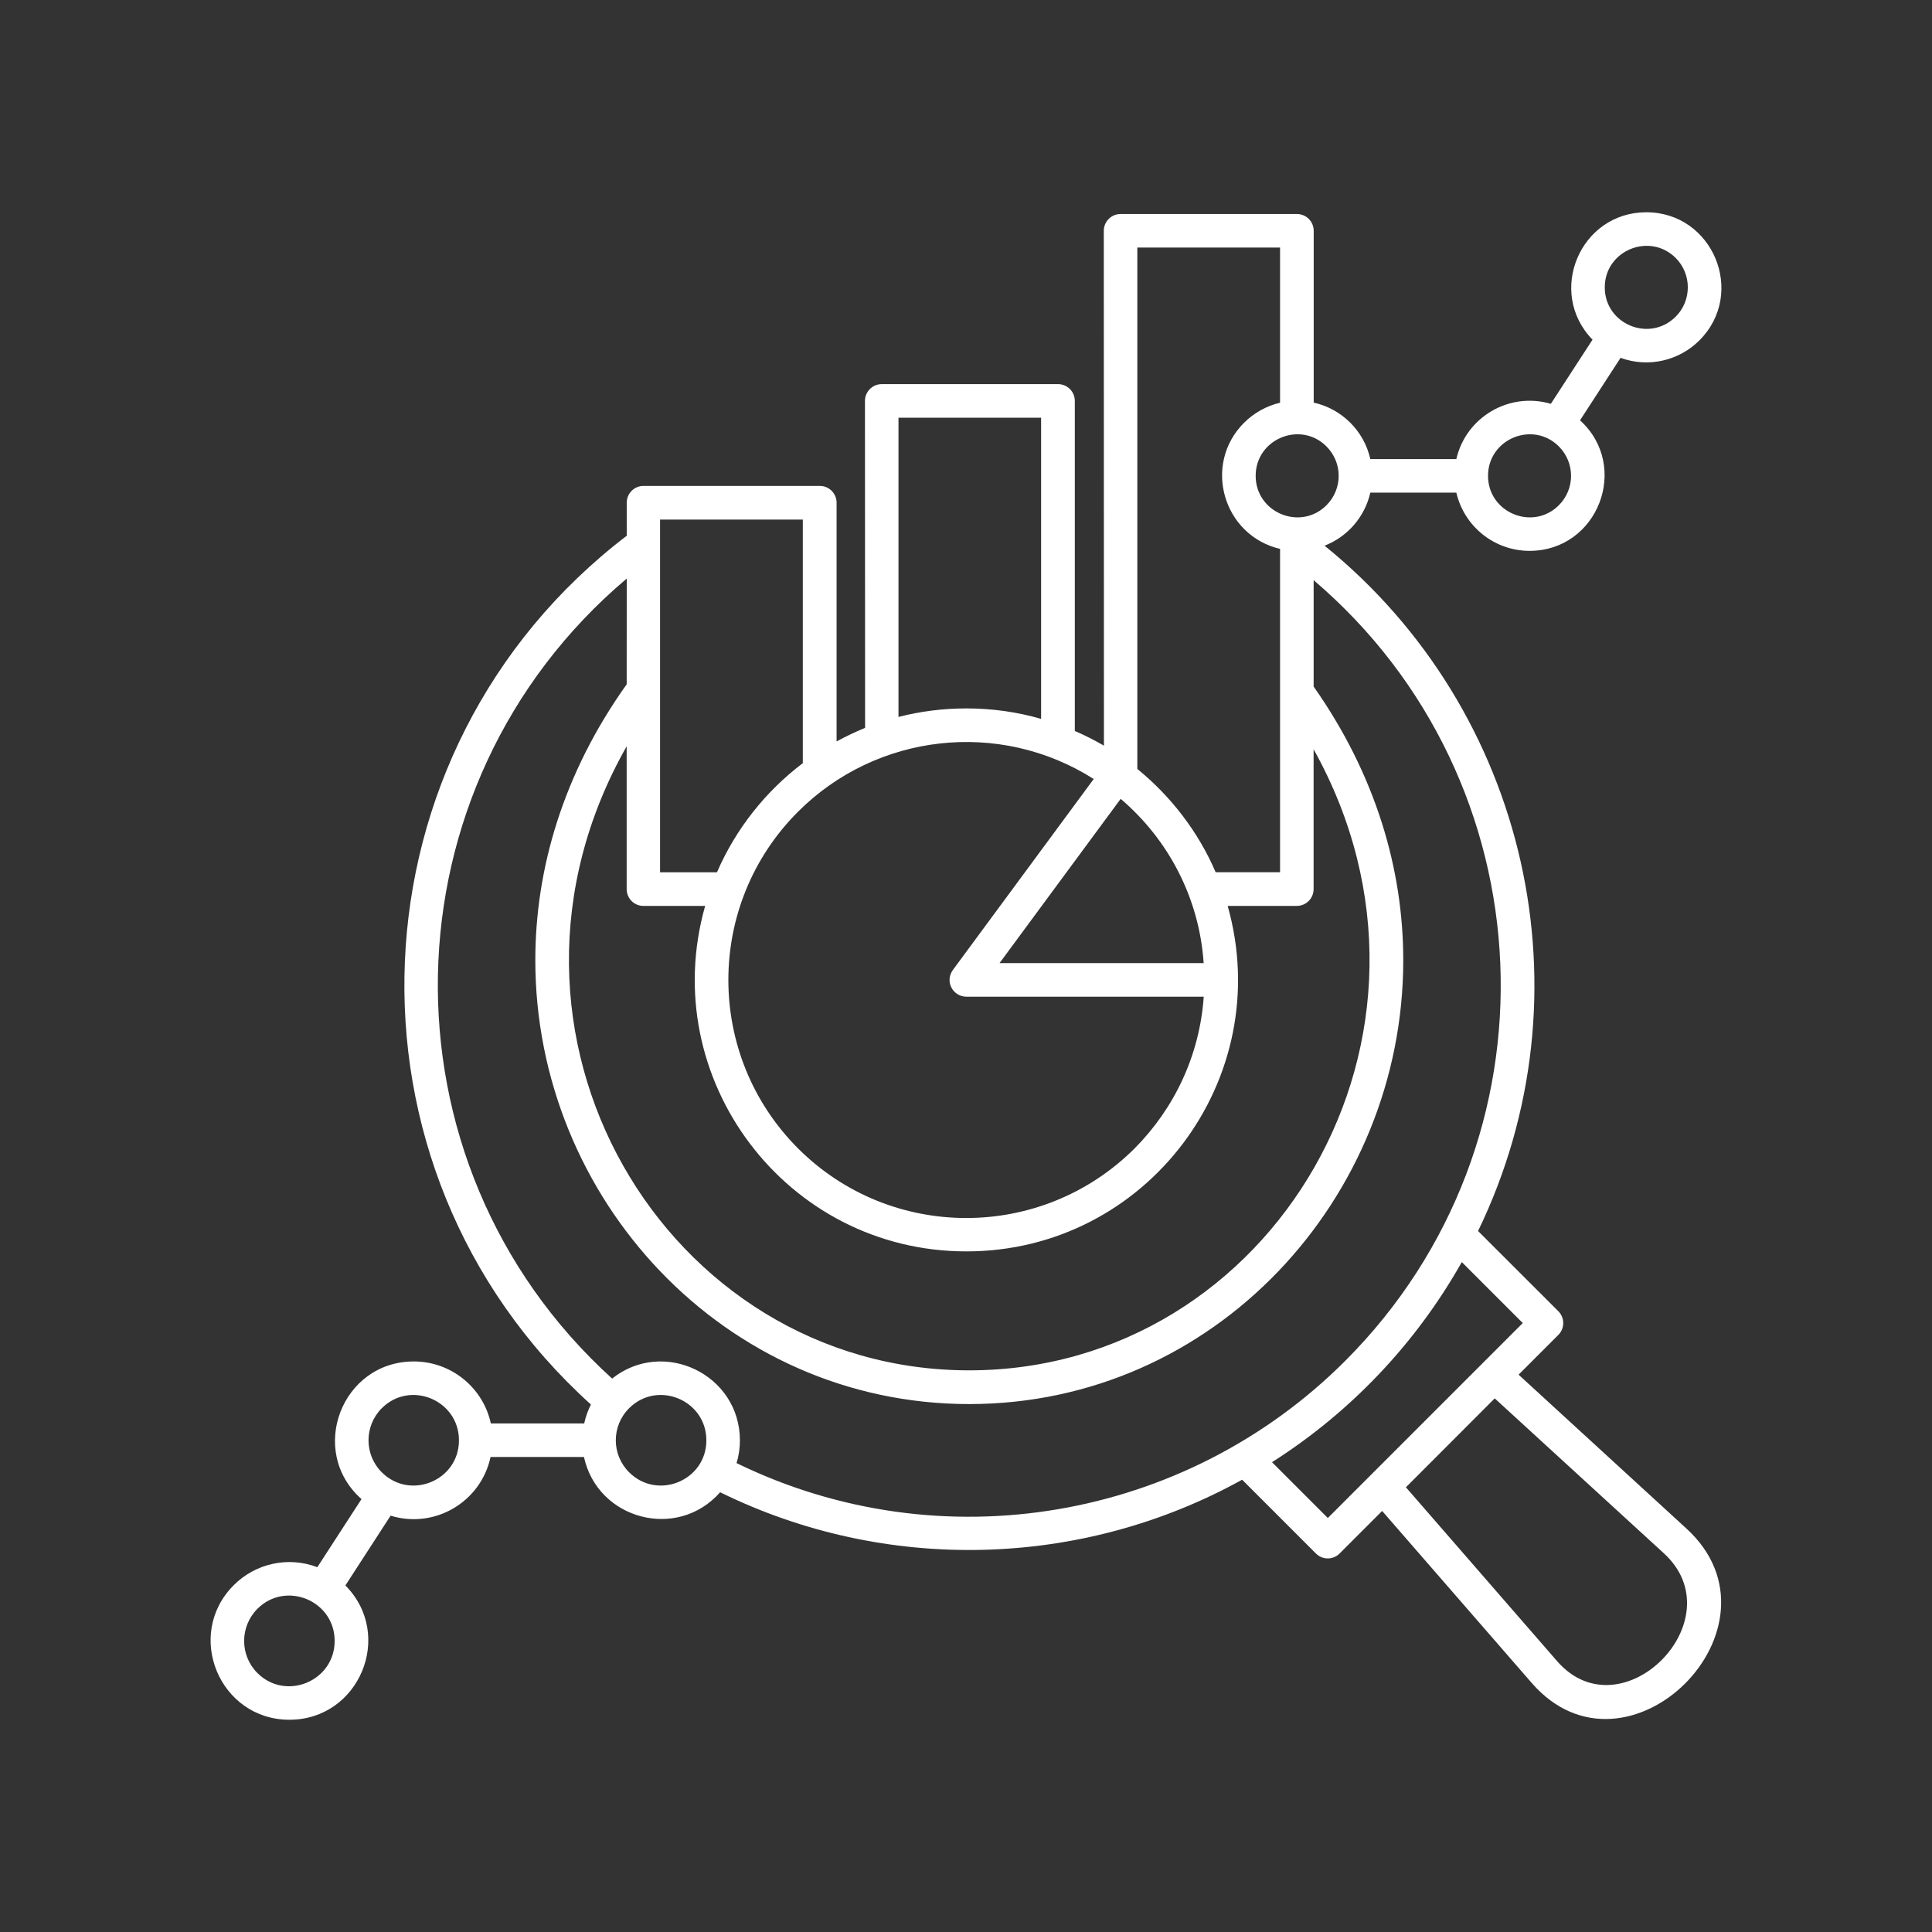 <svg width="114" height="114" viewBox="0 0 114 114" fill="none" xmlns="http://www.w3.org/2000/svg">
<rect x="0" y="0" width="114" height="114" fill="#333333" stroke="none"/>
<path d="M36.977 34.143C22.513 46.359 22.03 68.558 36.118 81.344C39.151 78.937 43.659 81.103 43.659 84.994C43.659 85.461 43.592 85.908 43.461 86.332C55.526 92.218 69.952 89.72 79.369 80.307C92.356 67.32 91.419 46.082 77.513 34.234V40.512C81.182 45.729 82.801 51.31 82.801 56.659C82.801 70.716 71.654 82.849 57.19 82.849C42.734 82.849 31.587 70.712 31.587 56.659C31.587 51.268 33.233 45.63 36.978 40.379L36.982 34.144L36.977 34.143ZM23.048 89.434L20.38 93.551C23.285 96.48 21.199 101.476 17.078 101.476C12.95 101.476 10.868 96.46 13.793 93.535C15.072 92.252 16.999 91.817 18.725 92.474L21.33 88.456C18.139 85.622 20.158 80.334 24.417 80.334C26.626 80.334 28.506 81.881 28.962 83.991H34.472C34.555 83.599 34.694 83.223 34.868 82.875C19.343 68.862 20.415 44.264 36.981 31.613V29.661C36.981 29.115 37.425 28.672 37.971 28.672H48.374C48.92 28.672 49.364 29.115 49.364 29.661V43.749C49.91 43.452 50.468 43.187 51.046 42.949L51.038 23.655C51.038 23.109 51.482 22.666 52.028 22.666H62.431C62.977 22.666 63.421 23.109 63.421 23.655V43.132C64.014 43.385 64.588 43.682 65.139 43.998L65.131 13.618C65.131 13.071 65.574 12.628 66.12 12.628H76.523C77.074 12.628 77.517 13.071 77.517 13.618V23.756C79.18 24.128 80.486 25.426 80.858 27.089H85.933C86.499 24.614 89.044 23.106 91.51 23.827L93.969 20.043C91.245 17.24 93.24 12.525 97.143 12.525C101.078 12.525 103.057 17.307 100.274 20.086C99.071 21.289 97.258 21.713 95.623 21.115L93.232 24.801C96.217 27.524 94.281 32.504 90.255 32.504C88.169 32.504 86.392 31.055 85.933 29.068H80.858C80.533 30.501 79.512 31.673 78.158 32.199C90.152 41.913 93.984 58.657 87.215 72.638L91.95 77.369C92.338 77.757 92.338 78.382 91.95 78.77L89.606 81.114L99.519 90.202C105.824 95.989 96.004 105.766 90.382 99.306L81.555 89.156L79.045 91.666C78.657 92.054 78.032 92.054 77.648 91.666L73.294 87.312C63.809 92.561 52.25 92.85 42.492 88.052C39.963 90.926 35.26 89.663 34.457 85.97H28.946C28.38 88.622 25.657 90.237 23.048 89.434ZM15.186 98.716C16.865 100.395 19.747 99.199 19.747 96.824C19.747 94.449 16.865 93.254 15.186 94.932C14.145 95.981 14.145 97.675 15.186 98.716ZM22.525 86.872C24.204 88.55 27.081 87.363 27.081 84.988C27.081 82.613 24.204 81.417 22.525 83.096C21.484 84.141 21.484 85.831 22.525 86.872ZM37.12 86.872C38.798 88.55 41.68 87.363 41.68 84.988C41.68 82.613 38.798 81.417 37.12 83.096C36.075 84.141 36.075 85.831 37.12 86.872ZM98.879 15.223C97.335 13.687 94.691 14.78 94.691 16.957C94.691 19.134 97.335 20.227 98.879 18.683C99.829 17.733 99.829 16.177 98.879 15.223ZM91.984 26.343C90.448 24.807 87.803 25.9 87.803 28.077C87.803 30.254 90.448 31.347 91.984 29.811C92.942 28.849 92.942 27.305 91.984 26.343ZM75.532 23.762V14.607H67.109V45.372C69.104 46.999 70.707 49.085 71.732 51.468H75.532V32.388C72.176 31.604 70.941 27.408 73.411 24.942C73.981 24.376 74.713 23.956 75.532 23.762ZM78.272 26.343C76.736 24.807 74.092 25.9 74.092 28.077C74.092 30.254 76.736 31.347 78.272 29.811C79.23 28.849 79.23 27.305 78.272 26.343ZM71.028 58.811H57.023C56.231 58.811 55.701 57.896 56.263 57.184L64.536 45.966C58.982 42.439 51.726 43.258 47.087 47.898C41.608 53.376 41.608 62.271 47.087 67.761C52.565 73.24 61.461 73.24 66.951 67.761C69.274 65.426 70.786 62.294 71.028 58.811ZM66.127 47.137L58.978 56.831H71.024C70.763 52.976 68.934 49.528 66.127 47.137ZM47.371 45.031V30.657H38.948V51.471H42.305C43.413 48.914 45.171 46.697 47.371 45.031ZM41.608 53.455H37.966C37.42 53.455 36.977 53.011 36.977 52.461V44.037C27.393 60.924 39.272 80.859 57.188 80.859C75.057 80.859 86.9 61.059 77.511 44.211V52.461C77.511 53.011 77.068 53.454 76.518 53.454H72.44C75.322 63.644 67.674 73.84 57.022 73.84C46.373 73.84 38.721 63.636 41.608 53.455ZM57.022 41.801C58.554 41.801 60.035 42.014 61.432 42.418V24.649H53.016V42.303C54.299 41.975 55.637 41.801 57.022 41.801ZM75.057 86.278L78.35 89.572L89.853 78.068L86.255 74.47C83.548 79.272 79.696 83.33 75.057 86.278ZM82.958 87.759L91.872 98.011C95.676 102.389 102.452 95.576 98.182 91.657L88.198 82.513L82.958 87.759Z" fill="white"/>
</svg>
